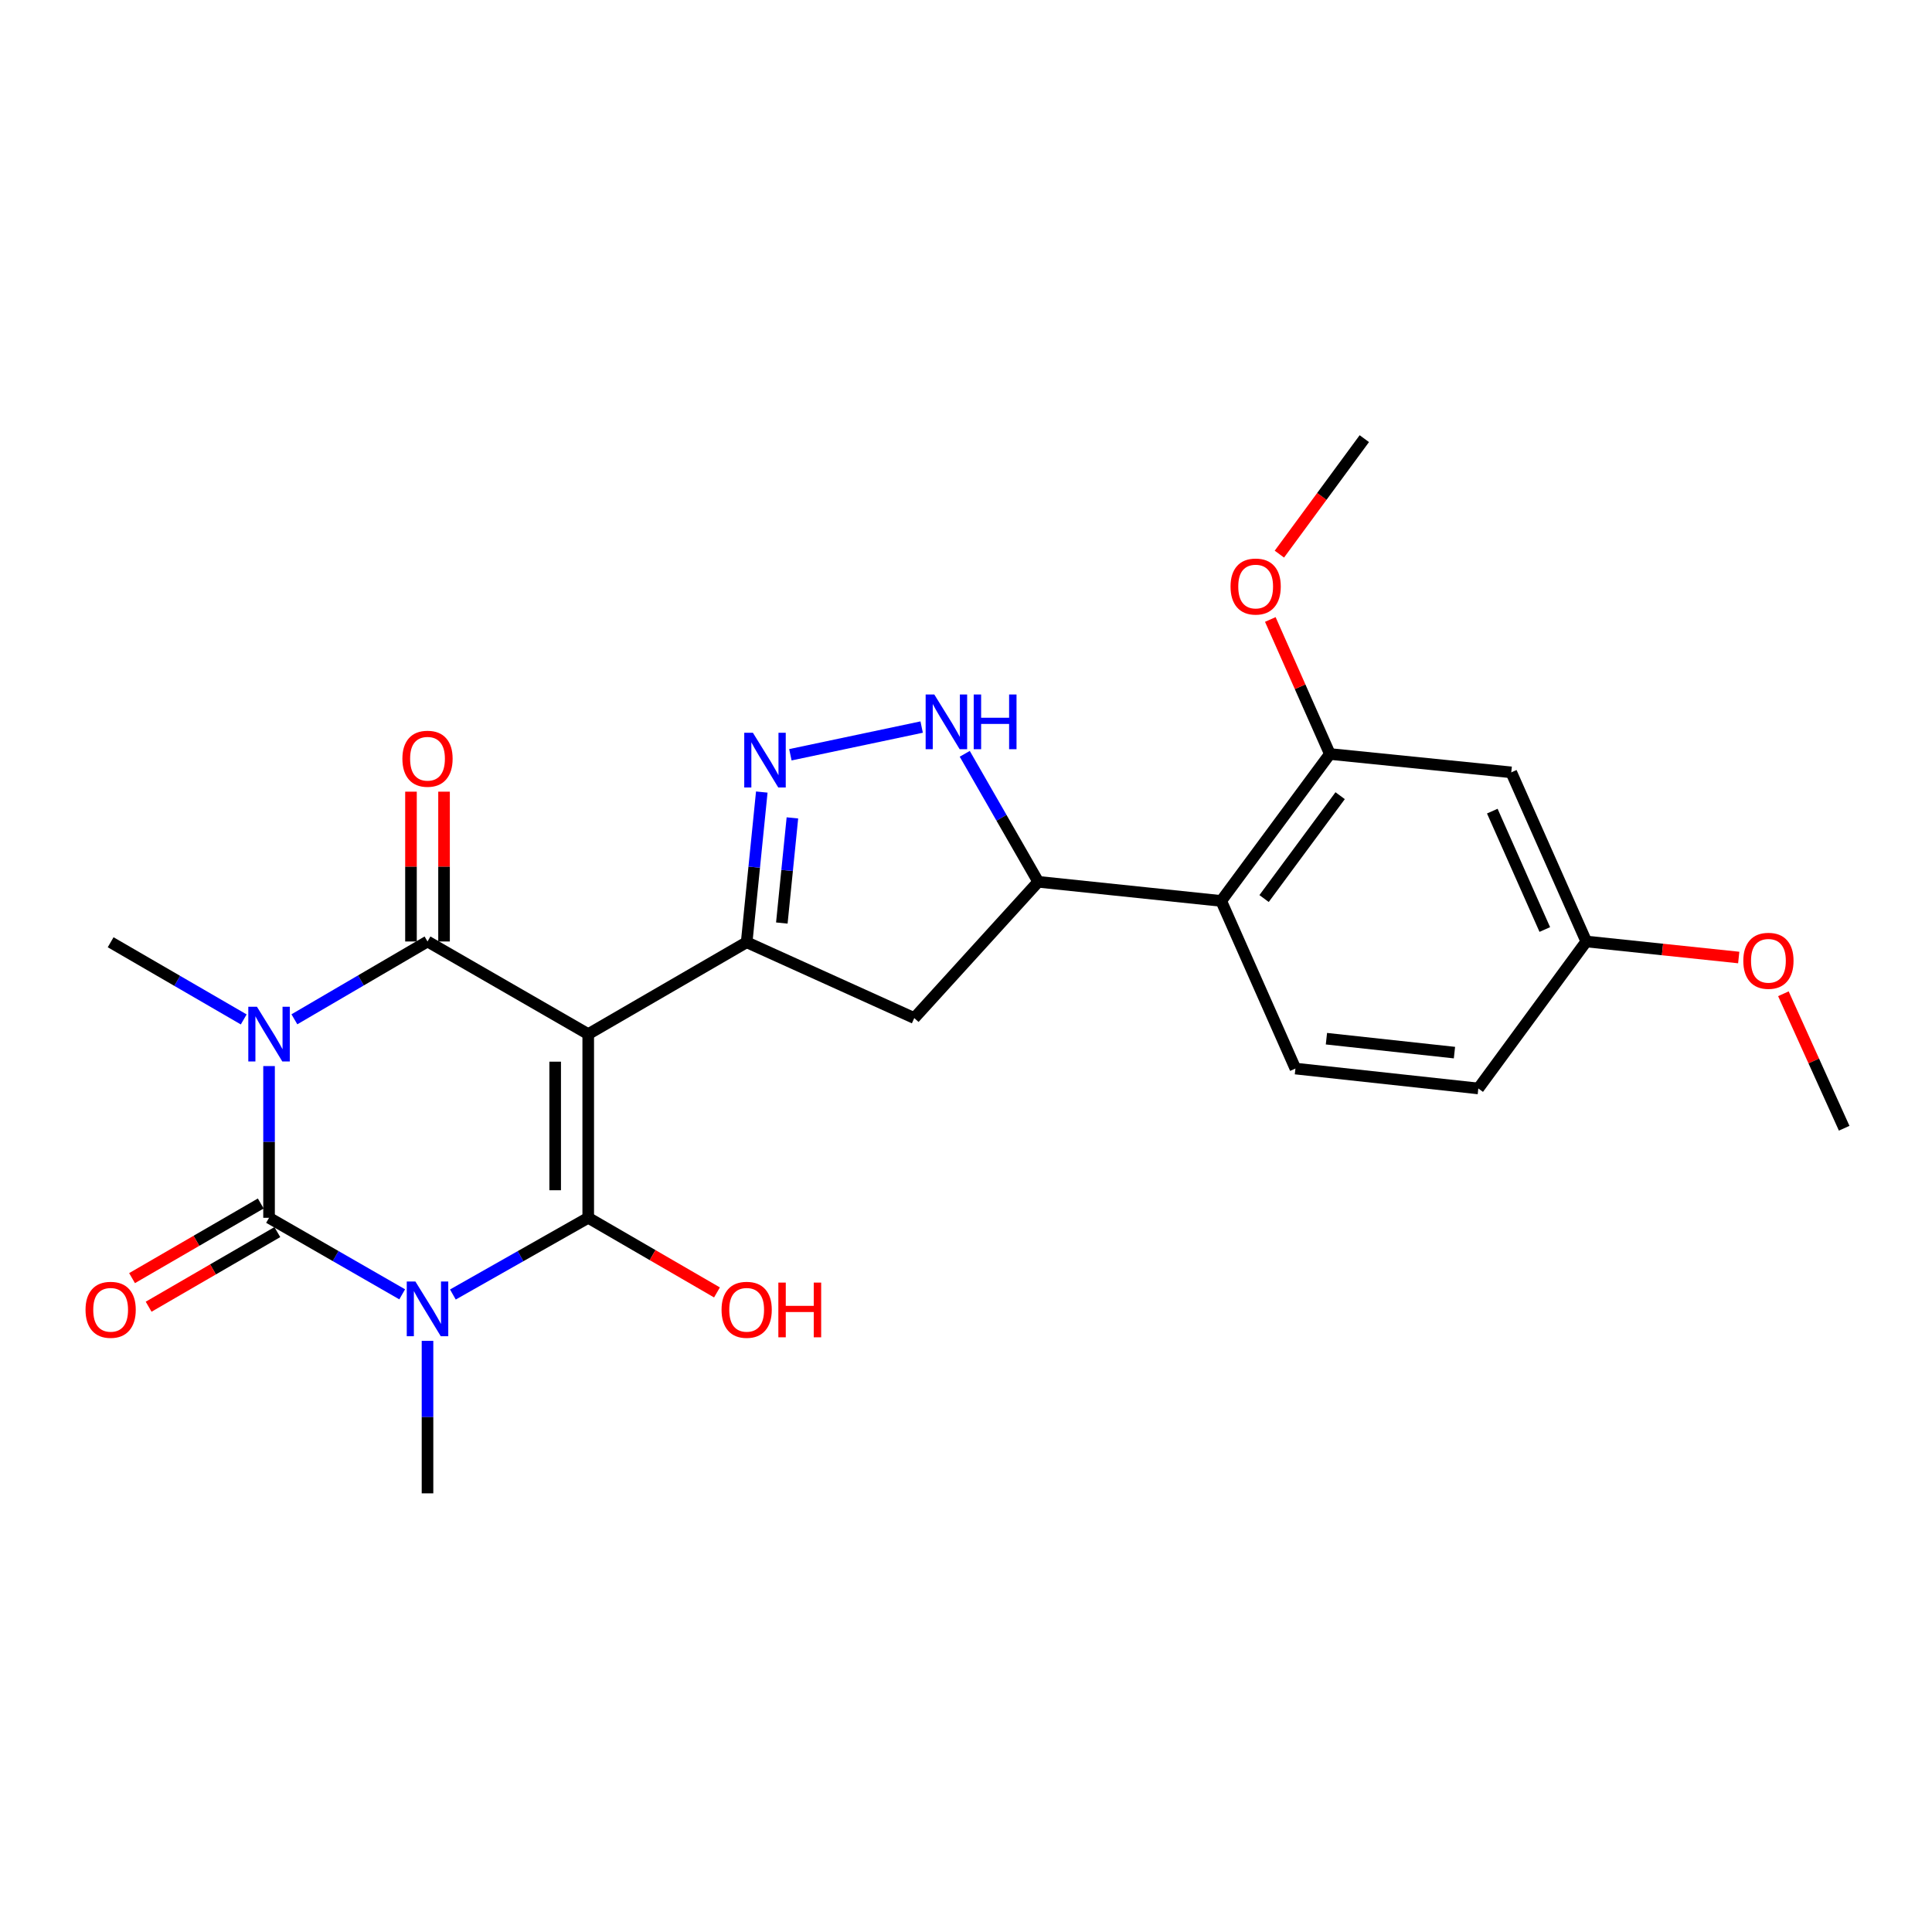 <?xml version='1.0' encoding='iso-8859-1'?>
<svg version='1.1' baseProfile='full'
              xmlns='http://www.w3.org/2000/svg'
                      xmlns:rdkit='http://www.rdkit.org/xml'
                      xmlns:xlink='http://www.w3.org/1999/xlink'
                  xml:space='preserve'
width='1000px' height='1000px' viewBox='0 0 1000 1000'>
<!-- END OF HEADER -->
<rect style='opacity:1.0;fill:#FFFFFF;stroke:none' width='1000' height='1000' x='0' y='0'> </rect>
<path class='bond-2' d='M 304.466,535.258 L 304.466,630.328' style='fill:none;fill-rule:evenodd;stroke:#000000;stroke-width:6px;stroke-linecap:butt;stroke-linejoin:miter;stroke-opacity:1' />
<path class='bond-2' d='M 287.355,549.518 L 287.355,616.067' style='fill:none;fill-rule:evenodd;stroke:#000000;stroke-width:6px;stroke-linecap:butt;stroke-linejoin:miter;stroke-opacity:1' />
<path class='bond-4' d='M 304.466,535.258 L 221.278,487.309' style='fill:none;fill-rule:evenodd;stroke:#000000;stroke-width:6px;stroke-linecap:butt;stroke-linejoin:miter;stroke-opacity:1' />
<path class='bond-5' d='M 304.466,535.258 L 386.474,487.709' style='fill:none;fill-rule:evenodd;stroke:#000000;stroke-width:6px;stroke-linecap:butt;stroke-linejoin:miter;stroke-opacity:1' />
<path class='bond-0' d='M 234.409,670.035 L 269.437,650.182' style='fill:none;fill-rule:evenodd;stroke:#0000FF;stroke-width:6px;stroke-linecap:butt;stroke-linejoin:miter;stroke-opacity:1' />
<path class='bond-0' d='M 269.437,650.182 L 304.466,630.328' style='fill:none;fill-rule:evenodd;stroke:#000000;stroke-width:6px;stroke-linecap:butt;stroke-linejoin:miter;stroke-opacity:1' />
<path class='bond-17' d='M 221.278,694.025 L 221.278,733.49' style='fill:none;fill-rule:evenodd;stroke:#0000FF;stroke-width:6px;stroke-linecap:butt;stroke-linejoin:miter;stroke-opacity:1' />
<path class='bond-17' d='M 221.278,733.49 L 221.278,772.956' style='fill:none;fill-rule:evenodd;stroke:#000000;stroke-width:6px;stroke-linecap:butt;stroke-linejoin:miter;stroke-opacity:1' />
<path class='bond-26' d='M 208.173,669.944 L 173.717,650.136' style='fill:none;fill-rule:evenodd;stroke:#0000FF;stroke-width:6px;stroke-linecap:butt;stroke-linejoin:miter;stroke-opacity:1' />
<path class='bond-26' d='M 173.717,650.136 L 139.26,630.328' style='fill:none;fill-rule:evenodd;stroke:#000000;stroke-width:6px;stroke-linecap:butt;stroke-linejoin:miter;stroke-opacity:1' />
<path class='bond-1' d='M 152.375,527.591 L 186.827,507.45' style='fill:none;fill-rule:evenodd;stroke:#0000FF;stroke-width:6px;stroke-linecap:butt;stroke-linejoin:miter;stroke-opacity:1' />
<path class='bond-1' d='M 186.827,507.45 L 221.278,487.309' style='fill:none;fill-rule:evenodd;stroke:#000000;stroke-width:6px;stroke-linecap:butt;stroke-linejoin:miter;stroke-opacity:1' />
<path class='bond-3' d='M 139.26,551.795 L 139.26,591.061' style='fill:none;fill-rule:evenodd;stroke:#0000FF;stroke-width:6px;stroke-linecap:butt;stroke-linejoin:miter;stroke-opacity:1' />
<path class='bond-3' d='M 139.26,591.061 L 139.26,630.328' style='fill:none;fill-rule:evenodd;stroke:#000000;stroke-width:6px;stroke-linecap:butt;stroke-linejoin:miter;stroke-opacity:1' />
<path class='bond-18' d='M 126.151,527.655 L 91.711,507.682' style='fill:none;fill-rule:evenodd;stroke:#0000FF;stroke-width:6px;stroke-linecap:butt;stroke-linejoin:miter;stroke-opacity:1' />
<path class='bond-18' d='M 91.711,507.682 L 57.271,487.709' style='fill:none;fill-rule:evenodd;stroke:#000000;stroke-width:6px;stroke-linecap:butt;stroke-linejoin:miter;stroke-opacity:1' />
<path class='bond-16' d='M 304.466,630.328 L 337.785,649.643' style='fill:none;fill-rule:evenodd;stroke:#000000;stroke-width:6px;stroke-linecap:butt;stroke-linejoin:miter;stroke-opacity:1' />
<path class='bond-16' d='M 337.785,649.643 L 371.104,668.958' style='fill:none;fill-rule:evenodd;stroke:#FF0000;stroke-width:6px;stroke-linecap:butt;stroke-linejoin:miter;stroke-opacity:1' />
<path class='bond-12' d='M 134.969,622.926 L 101.659,642.241' style='fill:none;fill-rule:evenodd;stroke:#000000;stroke-width:6px;stroke-linecap:butt;stroke-linejoin:miter;stroke-opacity:1' />
<path class='bond-12' d='M 101.659,642.241 L 68.349,661.555' style='fill:none;fill-rule:evenodd;stroke:#FF0000;stroke-width:6px;stroke-linecap:butt;stroke-linejoin:miter;stroke-opacity:1' />
<path class='bond-12' d='M 143.552,637.729 L 110.242,657.043' style='fill:none;fill-rule:evenodd;stroke:#000000;stroke-width:6px;stroke-linecap:butt;stroke-linejoin:miter;stroke-opacity:1' />
<path class='bond-12' d='M 110.242,657.043 L 76.932,676.357' style='fill:none;fill-rule:evenodd;stroke:#FF0000;stroke-width:6px;stroke-linecap:butt;stroke-linejoin:miter;stroke-opacity:1' />
<path class='bond-13' d='M 229.834,487.309 L 229.834,448.538' style='fill:none;fill-rule:evenodd;stroke:#000000;stroke-width:6px;stroke-linecap:butt;stroke-linejoin:miter;stroke-opacity:1' />
<path class='bond-13' d='M 229.834,448.538 L 229.834,409.766' style='fill:none;fill-rule:evenodd;stroke:#FF0000;stroke-width:6px;stroke-linecap:butt;stroke-linejoin:miter;stroke-opacity:1' />
<path class='bond-13' d='M 212.723,487.309 L 212.723,448.538' style='fill:none;fill-rule:evenodd;stroke:#000000;stroke-width:6px;stroke-linecap:butt;stroke-linejoin:miter;stroke-opacity:1' />
<path class='bond-13' d='M 212.723,448.538 L 212.723,409.766' style='fill:none;fill-rule:evenodd;stroke:#FF0000;stroke-width:6px;stroke-linecap:butt;stroke-linejoin:miter;stroke-opacity:1' />
<path class='bond-6' d='M 386.474,487.709 L 390.386,448.837' style='fill:none;fill-rule:evenodd;stroke:#000000;stroke-width:6px;stroke-linecap:butt;stroke-linejoin:miter;stroke-opacity:1' />
<path class='bond-6' d='M 390.386,448.837 L 394.298,409.966' style='fill:none;fill-rule:evenodd;stroke:#0000FF;stroke-width:6px;stroke-linecap:butt;stroke-linejoin:miter;stroke-opacity:1' />
<path class='bond-6' d='M 404.673,477.761 L 407.411,450.551' style='fill:none;fill-rule:evenodd;stroke:#000000;stroke-width:6px;stroke-linecap:butt;stroke-linejoin:miter;stroke-opacity:1' />
<path class='bond-6' d='M 407.411,450.551 L 410.149,423.341' style='fill:none;fill-rule:evenodd;stroke:#0000FF;stroke-width:6px;stroke-linecap:butt;stroke-linejoin:miter;stroke-opacity:1' />
<path class='bond-10' d='M 386.474,487.709 L 473.226,526.95' style='fill:none;fill-rule:evenodd;stroke:#000000;stroke-width:6px;stroke-linecap:butt;stroke-linejoin:miter;stroke-opacity:1' />
<path class='bond-7' d='M 409.1,390.665 L 477.049,376.328' style='fill:none;fill-rule:evenodd;stroke:#0000FF;stroke-width:6px;stroke-linecap:butt;stroke-linejoin:miter;stroke-opacity:1' />
<path class='bond-25' d='M 499.353,390.174 L 518.373,423.299' style='fill:none;fill-rule:evenodd;stroke:#0000FF;stroke-width:6px;stroke-linecap:butt;stroke-linejoin:miter;stroke-opacity:1' />
<path class='bond-25' d='M 518.373,423.299 L 537.392,456.424' style='fill:none;fill-rule:evenodd;stroke:#000000;stroke-width:6px;stroke-linecap:butt;stroke-linejoin:miter;stroke-opacity:1' />
<path class='bond-8' d='M 632.091,466.32 L 537.392,456.424' style='fill:none;fill-rule:evenodd;stroke:#000000;stroke-width:6px;stroke-linecap:butt;stroke-linejoin:miter;stroke-opacity:1' />
<path class='bond-11' d='M 632.091,466.32 L 688.338,390.262' style='fill:none;fill-rule:evenodd;stroke:#000000;stroke-width:6px;stroke-linecap:butt;stroke-linejoin:miter;stroke-opacity:1' />
<path class='bond-11' d='M 654.286,465.086 L 693.659,411.845' style='fill:none;fill-rule:evenodd;stroke:#000000;stroke-width:6px;stroke-linecap:butt;stroke-linejoin:miter;stroke-opacity:1' />
<path class='bond-15' d='M 632.091,466.32 L 670.505,553.091' style='fill:none;fill-rule:evenodd;stroke:#000000;stroke-width:6px;stroke-linecap:butt;stroke-linejoin:miter;stroke-opacity:1' />
<path class='bond-9' d='M 537.392,456.424 L 473.226,526.95' style='fill:none;fill-rule:evenodd;stroke:#000000;stroke-width:6px;stroke-linecap:butt;stroke-linejoin:miter;stroke-opacity:1' />
<path class='bond-14' d='M 688.338,390.262 L 782.23,399.768' style='fill:none;fill-rule:evenodd;stroke:#000000;stroke-width:6px;stroke-linecap:butt;stroke-linejoin:miter;stroke-opacity:1' />
<path class='bond-21' d='M 688.338,390.262 L 672.925,355.452' style='fill:none;fill-rule:evenodd;stroke:#000000;stroke-width:6px;stroke-linecap:butt;stroke-linejoin:miter;stroke-opacity:1' />
<path class='bond-21' d='M 672.925,355.452 L 657.511,320.642' style='fill:none;fill-rule:evenodd;stroke:#FF0000;stroke-width:6px;stroke-linecap:butt;stroke-linejoin:miter;stroke-opacity:1' />
<path class='bond-27' d='M 782.23,399.768 L 821.052,487.309' style='fill:none;fill-rule:evenodd;stroke:#000000;stroke-width:6px;stroke-linecap:butt;stroke-linejoin:miter;stroke-opacity:1' />
<path class='bond-27' d='M 772.411,419.836 L 799.587,481.115' style='fill:none;fill-rule:evenodd;stroke:#000000;stroke-width:6px;stroke-linecap:butt;stroke-linejoin:miter;stroke-opacity:1' />
<path class='bond-20' d='M 670.505,553.091 L 765.176,563.386' style='fill:none;fill-rule:evenodd;stroke:#000000;stroke-width:6px;stroke-linecap:butt;stroke-linejoin:miter;stroke-opacity:1' />
<path class='bond-20' d='M 686.556,537.625 L 752.825,544.831' style='fill:none;fill-rule:evenodd;stroke:#000000;stroke-width:6px;stroke-linecap:butt;stroke-linejoin:miter;stroke-opacity:1' />
<path class='bond-19' d='M 821.052,487.309 L 765.176,563.386' style='fill:none;fill-rule:evenodd;stroke:#000000;stroke-width:6px;stroke-linecap:butt;stroke-linejoin:miter;stroke-opacity:1' />
<path class='bond-22' d='M 821.052,487.309 L 860.508,491.459' style='fill:none;fill-rule:evenodd;stroke:#000000;stroke-width:6px;stroke-linecap:butt;stroke-linejoin:miter;stroke-opacity:1' />
<path class='bond-22' d='M 860.508,491.459 L 899.963,495.608' style='fill:none;fill-rule:evenodd;stroke:#FF0000;stroke-width:6px;stroke-linecap:butt;stroke-linejoin:miter;stroke-opacity:1' />
<path class='bond-23' d='M 662.204,286.817 L 684.188,256.93' style='fill:none;fill-rule:evenodd;stroke:#FF0000;stroke-width:6px;stroke-linecap:butt;stroke-linejoin:miter;stroke-opacity:1' />
<path class='bond-23' d='M 684.188,256.93 L 706.172,227.044' style='fill:none;fill-rule:evenodd;stroke:#000000;stroke-width:6px;stroke-linecap:butt;stroke-linejoin:miter;stroke-opacity:1' />
<path class='bond-24' d='M 923.08,514.364 L 938.813,549.17' style='fill:none;fill-rule:evenodd;stroke:#FF0000;stroke-width:6px;stroke-linecap:butt;stroke-linejoin:miter;stroke-opacity:1' />
<path class='bond-24' d='M 938.813,549.17 L 954.545,583.976' style='fill:none;fill-rule:evenodd;stroke:#000000;stroke-width:6px;stroke-linecap:butt;stroke-linejoin:miter;stroke-opacity:1' />
<path  class='atom-1' d='M 215.018 663.318
L 224.298 678.318
Q 225.218 679.798, 226.698 682.478
Q 228.178 685.158, 228.258 685.318
L 228.258 663.318
L 232.018 663.318
L 232.018 691.638
L 228.138 691.638
L 218.178 675.238
Q 217.018 673.318, 215.778 671.118
Q 214.578 668.918, 214.218 668.238
L 214.218 691.638
L 210.538 691.638
L 210.538 663.318
L 215.018 663.318
' fill='#0000FF'/>
<path  class='atom-2' d='M 133 521.098
L 142.28 536.098
Q 143.2 537.578, 144.68 540.258
Q 146.16 542.938, 146.24 543.098
L 146.24 521.098
L 150 521.098
L 150 549.418
L 146.12 549.418
L 136.16 533.018
Q 135 531.098, 133.76 528.898
Q 132.56 526.698, 132.2 526.018
L 132.2 549.418
L 128.52 549.418
L 128.52 521.098
L 133 521.098
' fill='#0000FF'/>
<path  class='atom-7' d='M 389.701 379.277
L 398.981 394.277
Q 399.901 395.757, 401.381 398.437
Q 402.861 401.117, 402.941 401.277
L 402.941 379.277
L 406.701 379.277
L 406.701 407.597
L 402.821 407.597
L 392.861 391.197
Q 391.701 389.277, 390.461 387.077
Q 389.261 384.877, 388.901 384.197
L 388.901 407.597
L 385.221 407.597
L 385.221 379.277
L 389.701 379.277
' fill='#0000FF'/>
<path  class='atom-8' d='M 483.592 359.467
L 492.872 374.467
Q 493.792 375.947, 495.272 378.627
Q 496.752 381.307, 496.832 381.467
L 496.832 359.467
L 500.592 359.467
L 500.592 387.787
L 496.712 387.787
L 486.752 371.387
Q 485.592 369.467, 484.352 367.267
Q 483.152 365.067, 482.792 364.387
L 482.792 387.787
L 479.112 387.787
L 479.112 359.467
L 483.592 359.467
' fill='#0000FF'/>
<path  class='atom-8' d='M 503.992 359.467
L 507.832 359.467
L 507.832 371.507
L 522.312 371.507
L 522.312 359.467
L 526.152 359.467
L 526.152 387.787
L 522.312 387.787
L 522.312 374.707
L 507.832 374.707
L 507.832 387.787
L 503.992 387.787
L 503.992 359.467
' fill='#0000FF'/>
<path  class='atom-13' d='M 44.271 677.947
Q 44.271 671.147, 47.631 667.347
Q 50.991 663.547, 57.271 663.547
Q 63.551 663.547, 66.911 667.347
Q 70.271 671.147, 70.271 677.947
Q 70.271 684.827, 66.871 688.747
Q 63.471 692.627, 57.271 692.627
Q 51.031 692.627, 47.631 688.747
Q 44.271 684.867, 44.271 677.947
M 57.271 689.427
Q 61.591 689.427, 63.911 686.547
Q 66.271 683.627, 66.271 677.947
Q 66.271 672.387, 63.911 669.587
Q 61.591 666.747, 57.271 666.747
Q 52.951 666.747, 50.591 669.547
Q 48.271 672.347, 48.271 677.947
Q 48.271 683.667, 50.591 686.547
Q 52.951 689.427, 57.271 689.427
' fill='#FF0000'/>
<path  class='atom-14' d='M 208.278 392.719
Q 208.278 385.919, 211.638 382.119
Q 214.998 378.319, 221.278 378.319
Q 227.558 378.319, 230.918 382.119
Q 234.278 385.919, 234.278 392.719
Q 234.278 399.599, 230.878 403.519
Q 227.478 407.399, 221.278 407.399
Q 215.038 407.399, 211.638 403.519
Q 208.278 399.639, 208.278 392.719
M 221.278 404.199
Q 225.598 404.199, 227.918 401.319
Q 230.278 398.399, 230.278 392.719
Q 230.278 387.159, 227.918 384.359
Q 225.598 381.519, 221.278 381.519
Q 216.958 381.519, 214.598 384.319
Q 212.278 387.119, 212.278 392.719
Q 212.278 398.439, 214.598 401.319
Q 216.958 404.199, 221.278 404.199
' fill='#FF0000'/>
<path  class='atom-17' d='M 373.474 677.947
Q 373.474 671.147, 376.834 667.347
Q 380.194 663.547, 386.474 663.547
Q 392.754 663.547, 396.114 667.347
Q 399.474 671.147, 399.474 677.947
Q 399.474 684.827, 396.074 688.747
Q 392.674 692.627, 386.474 692.627
Q 380.234 692.627, 376.834 688.747
Q 373.474 684.867, 373.474 677.947
M 386.474 689.427
Q 390.794 689.427, 393.114 686.547
Q 395.474 683.627, 395.474 677.947
Q 395.474 672.387, 393.114 669.587
Q 390.794 666.747, 386.474 666.747
Q 382.154 666.747, 379.794 669.547
Q 377.474 672.347, 377.474 677.947
Q 377.474 683.667, 379.794 686.547
Q 382.154 689.427, 386.474 689.427
' fill='#FF0000'/>
<path  class='atom-17' d='M 402.874 663.867
L 406.714 663.867
L 406.714 675.907
L 421.194 675.907
L 421.194 663.867
L 425.034 663.867
L 425.034 692.187
L 421.194 692.187
L 421.194 679.107
L 406.714 679.107
L 406.714 692.187
L 402.874 692.187
L 402.874 663.867
' fill='#FF0000'/>
<path  class='atom-22' d='M 636.925 303.59
Q 636.925 296.79, 640.285 292.99
Q 643.645 289.19, 649.925 289.19
Q 656.205 289.19, 659.565 292.99
Q 662.925 296.79, 662.925 303.59
Q 662.925 310.47, 659.525 314.39
Q 656.125 318.27, 649.925 318.27
Q 643.685 318.27, 640.285 314.39
Q 636.925 310.51, 636.925 303.59
M 649.925 315.07
Q 654.245 315.07, 656.565 312.19
Q 658.925 309.27, 658.925 303.59
Q 658.925 298.03, 656.565 295.23
Q 654.245 292.39, 649.925 292.39
Q 645.605 292.39, 643.245 295.19
Q 640.925 297.99, 640.925 303.59
Q 640.925 309.31, 643.245 312.19
Q 645.605 315.07, 649.925 315.07
' fill='#FF0000'/>
<path  class='atom-23' d='M 902.333 497.304
Q 902.333 490.504, 905.693 486.704
Q 909.053 482.904, 915.333 482.904
Q 921.613 482.904, 924.973 486.704
Q 928.333 490.504, 928.333 497.304
Q 928.333 504.184, 924.933 508.104
Q 921.533 511.984, 915.333 511.984
Q 909.093 511.984, 905.693 508.104
Q 902.333 504.224, 902.333 497.304
M 915.333 508.784
Q 919.653 508.784, 921.973 505.904
Q 924.333 502.984, 924.333 497.304
Q 924.333 491.744, 921.973 488.944
Q 919.653 486.104, 915.333 486.104
Q 911.013 486.104, 908.653 488.904
Q 906.333 491.704, 906.333 497.304
Q 906.333 503.024, 908.653 505.904
Q 911.013 508.784, 915.333 508.784
' fill='#FF0000'/>
</svg>
